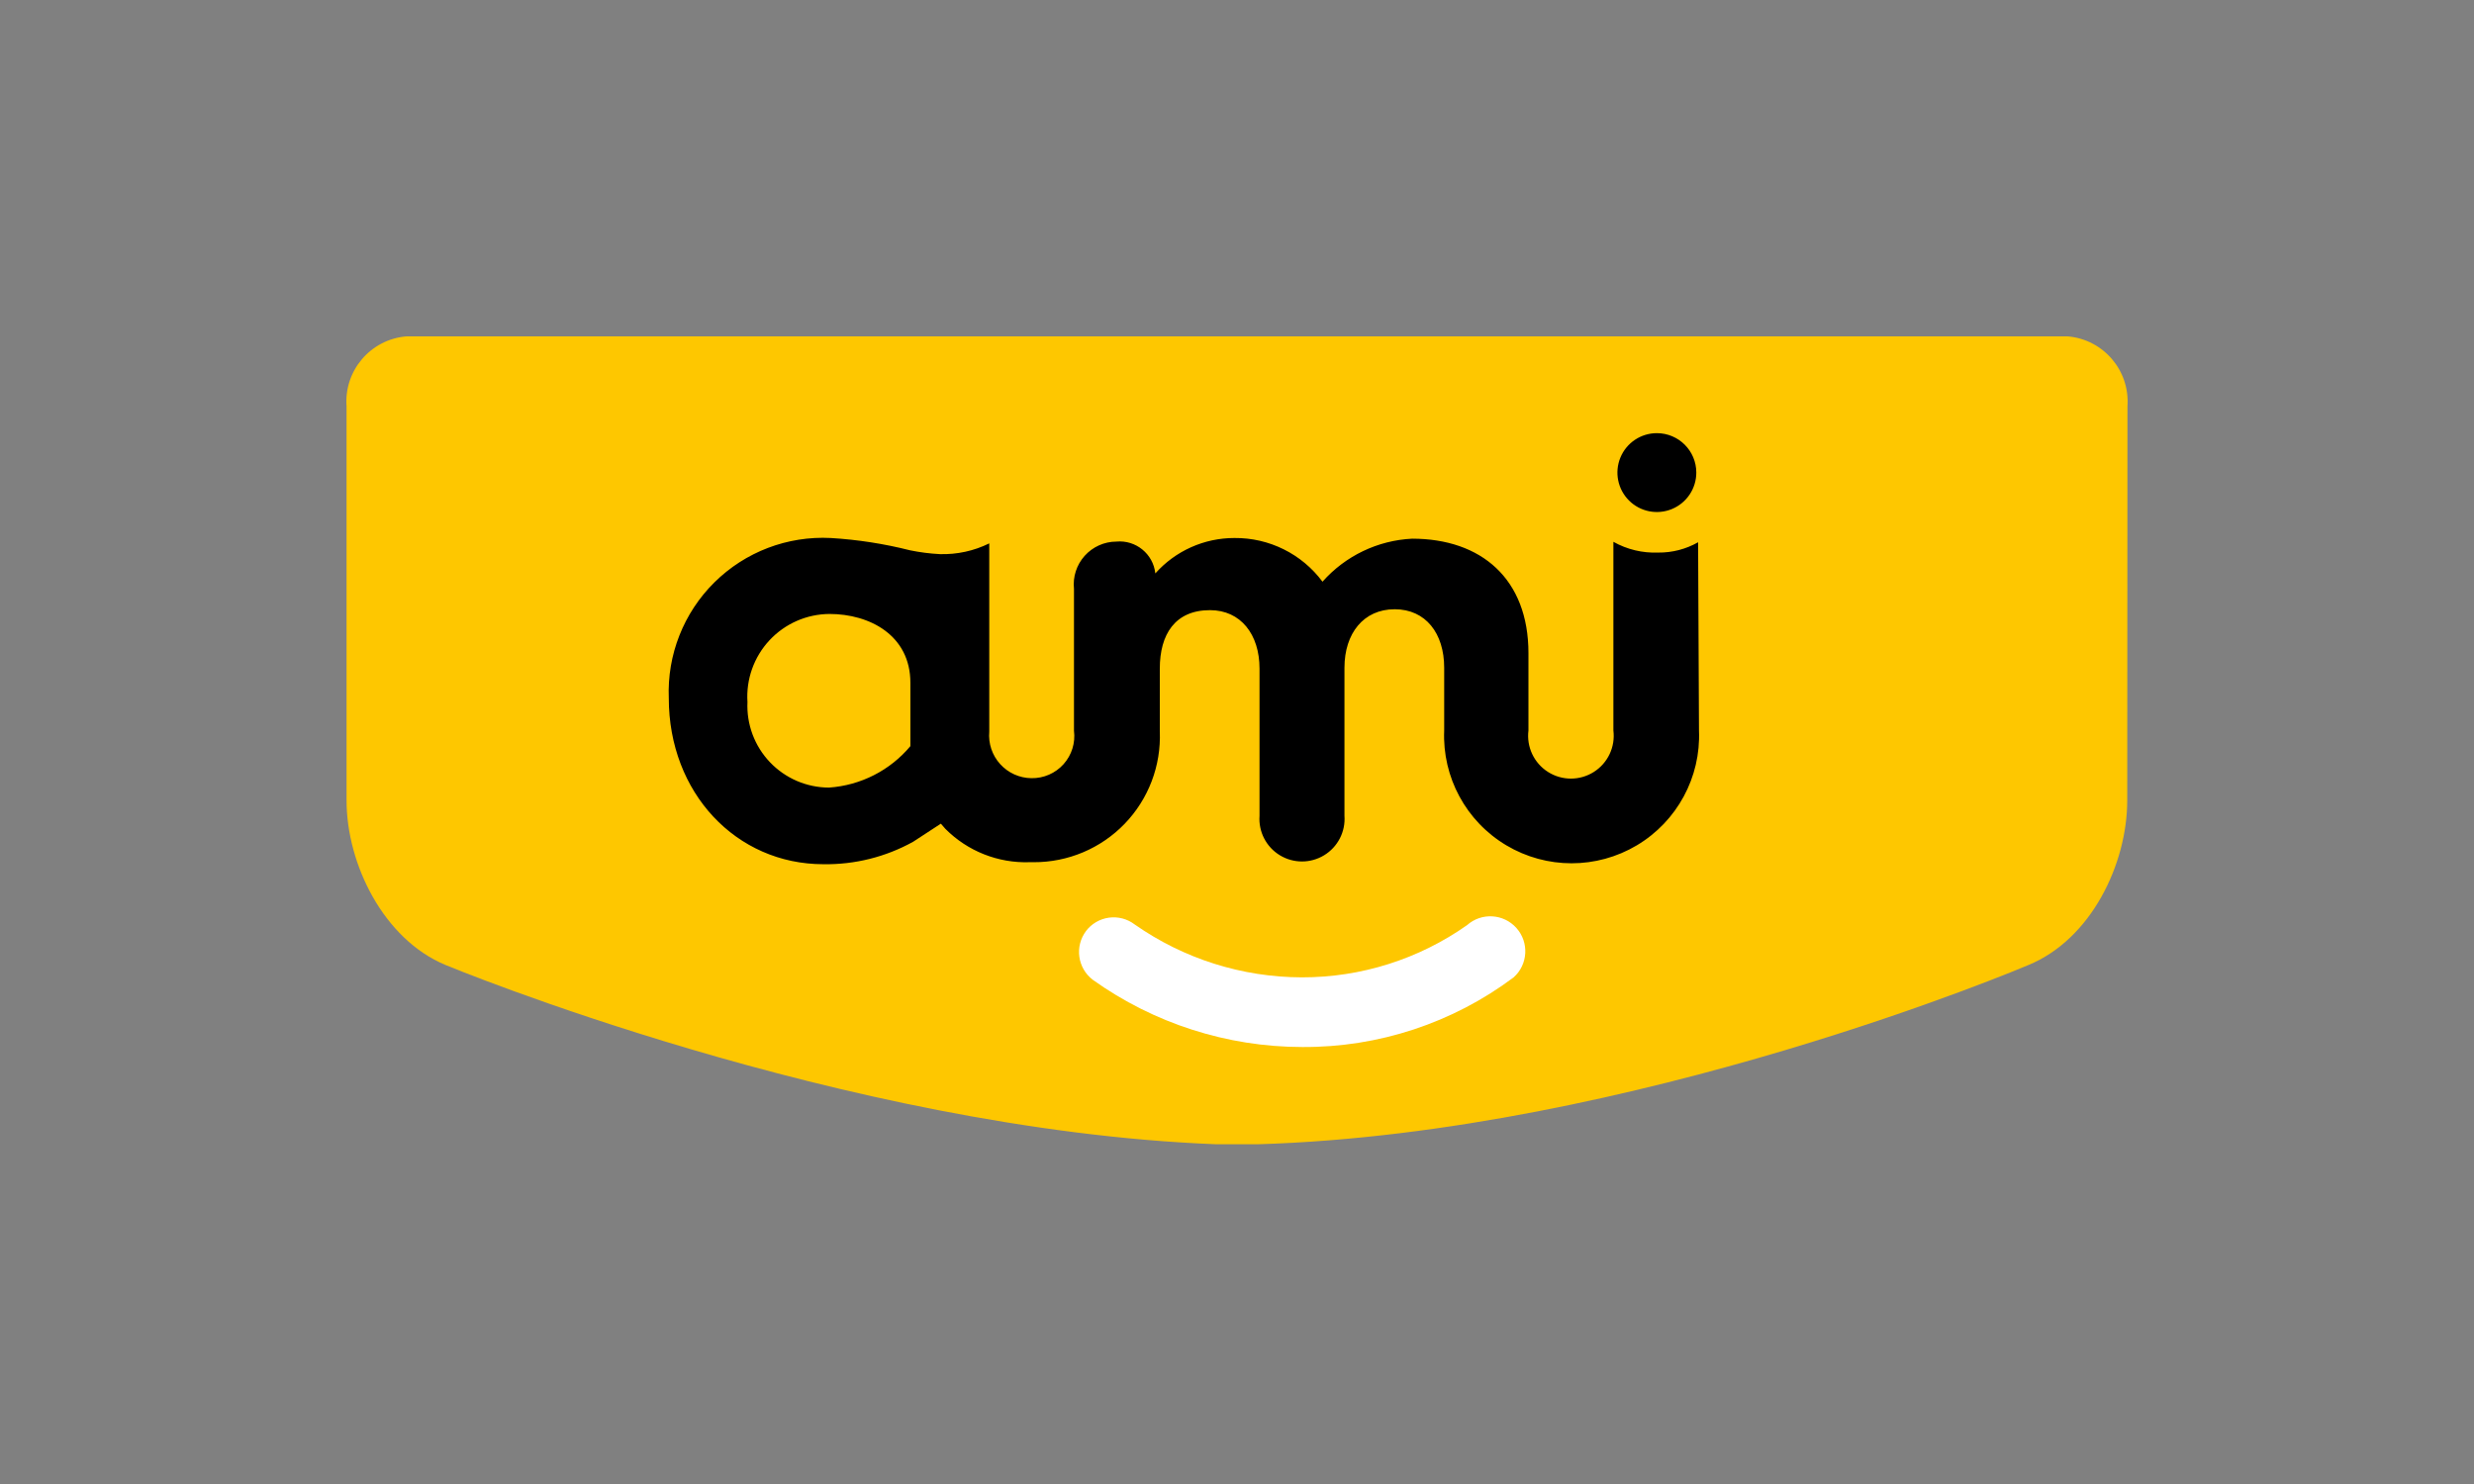 <?xml version="1.0" encoding="UTF-8"?> <svg xmlns="http://www.w3.org/2000/svg" width="250" height="150" viewBox="0 0 250 150"><rect x="0" y="0" width="250" height="150" fill="#808080" stroke="none"/><g fill="none" transform="translate(35 34)"><path fill="#FEC700" d="M179.983,7.065 C180.243,3.451 177.547,0.301 173.936,0 L6.065,0 C2.445,0.301 -0.255,3.466 0.019,7.088 L0.019,46.899 C0.019,53.33 3.756,60.939 10.028,63.543 C10.028,63.543 50.111,80.188 87.883,81.659 L92.141,81.659 C130.185,80.505 169.973,63.543 169.973,63.543 C176.314,60.939 179.96,53.33 179.96,46.899 L179.983,7.065 Z"></path><path fill="#000" d="M136.413 13.768C136.413 15.38 135.442 16.834 133.952 17.451 132.463 18.068 130.749 17.727 129.609 16.587 128.469 15.447 128.128 13.732 128.745 12.243 129.362 10.754 130.815 9.783 132.427 9.783 134.628 9.783 136.413 11.567 136.413 13.768M48.775 45.608C46.518 45.604 44.361 44.678 42.805 43.044 41.248 41.411 40.427 39.212 40.532 36.957 40.382 34.66 41.187 32.403 42.755 30.719 44.324 29.034 46.518 28.072 48.82 28.058 52.874 28.058 56.995 30.209 56.995 35.01L56.995 41.419C54.939 43.875 51.971 45.388 48.775 45.608M136.594 20.811C135.366 21.509 133.975 21.869 132.563 21.853 130.982 21.916 129.414 21.54 128.034 20.766L128.034 39.833C128.243 41.495 127.474 43.129 126.06 44.026 124.645 44.924 122.84 44.924 121.425 44.026 120.011 43.129 119.242 41.495 119.451 39.833L119.451 32.021C119.451 24.502 114.673 20.449 107.698 20.449 104.217 20.62 100.951 22.188 98.64 24.797 96.549 21.988 93.242 20.347 89.74 20.381 86.687 20.377 83.778 21.679 81.747 23.959 81.532 21.99 79.778 20.558 77.806 20.743 76.584 20.749 75.421 21.272 74.606 22.183 73.79 23.093 73.398 24.306 73.526 25.521L73.526 39.856C73.684 41.084 73.3 42.32 72.474 43.242 71.648 44.164 70.461 44.68 69.224 44.657 68.018 44.643 66.874 44.126 66.066 43.232 65.257 42.338 64.859 41.147 64.966 39.947L64.966 20.924C63.419 21.686 61.709 22.059 59.984 22.011 58.972 21.959 57.965 21.83 56.972 21.626 54.345 20.961 51.661 20.544 48.956 20.381 44.58 20.154 40.311 21.781 37.195 24.862 34.08 27.943 32.405 32.194 32.583 36.572 32.583 46.129 39.377 53.353 48.209 53.353 51.374 53.402 54.497 52.621 57.267 51.088L60.075 49.254 60.528 49.775C62.773 52.034 65.858 53.257 69.042 53.149L69.45 53.149C72.919 53.164 76.244 51.76 78.652 49.262 81.06 46.765 82.341 43.391 82.199 39.924L82.199 33.583C82.199 30.119 83.739 27.673 87.272 27.673 90.374 27.673 92.276 30.119 92.276 33.583L92.276 48.462C92.16 50.069 92.951 51.607 94.327 52.446 95.703 53.285 97.432 53.285 98.808 52.446 100.184 51.607 100.976 50.069 100.859 48.462L100.859 33.493C100.859 30.028 102.784 27.582 105.932 27.582 109.079 27.582 110.936 30.028 110.936 33.493L110.936 39.834C110.738 44.562 113.147 49.018 117.212 51.442 121.277 53.865 126.343 53.865 130.408 51.442 134.473 49.018 136.883 44.562 136.684 39.834L136.594 20.811Z"></path><path fill="#FFF" d="M74.749,60.101 C73.579,61.653 73.882,63.859 75.429,65.038 C81.602,69.445 88.995,71.819 96.58,71.831 C104.283,71.881 111.791,69.407 117.957,64.789 C119.409,63.487 119.534,61.255 118.235,59.8 C116.936,58.345 114.704,58.216 113.247,59.512 C108.363,62.956 102.532,64.799 96.557,64.789 C90.512,64.777 84.615,62.912 79.663,59.444 C78.92,58.876 77.981,58.628 77.054,58.756 C76.127,58.884 75.289,59.376 74.727,60.124"></path></g></svg> 